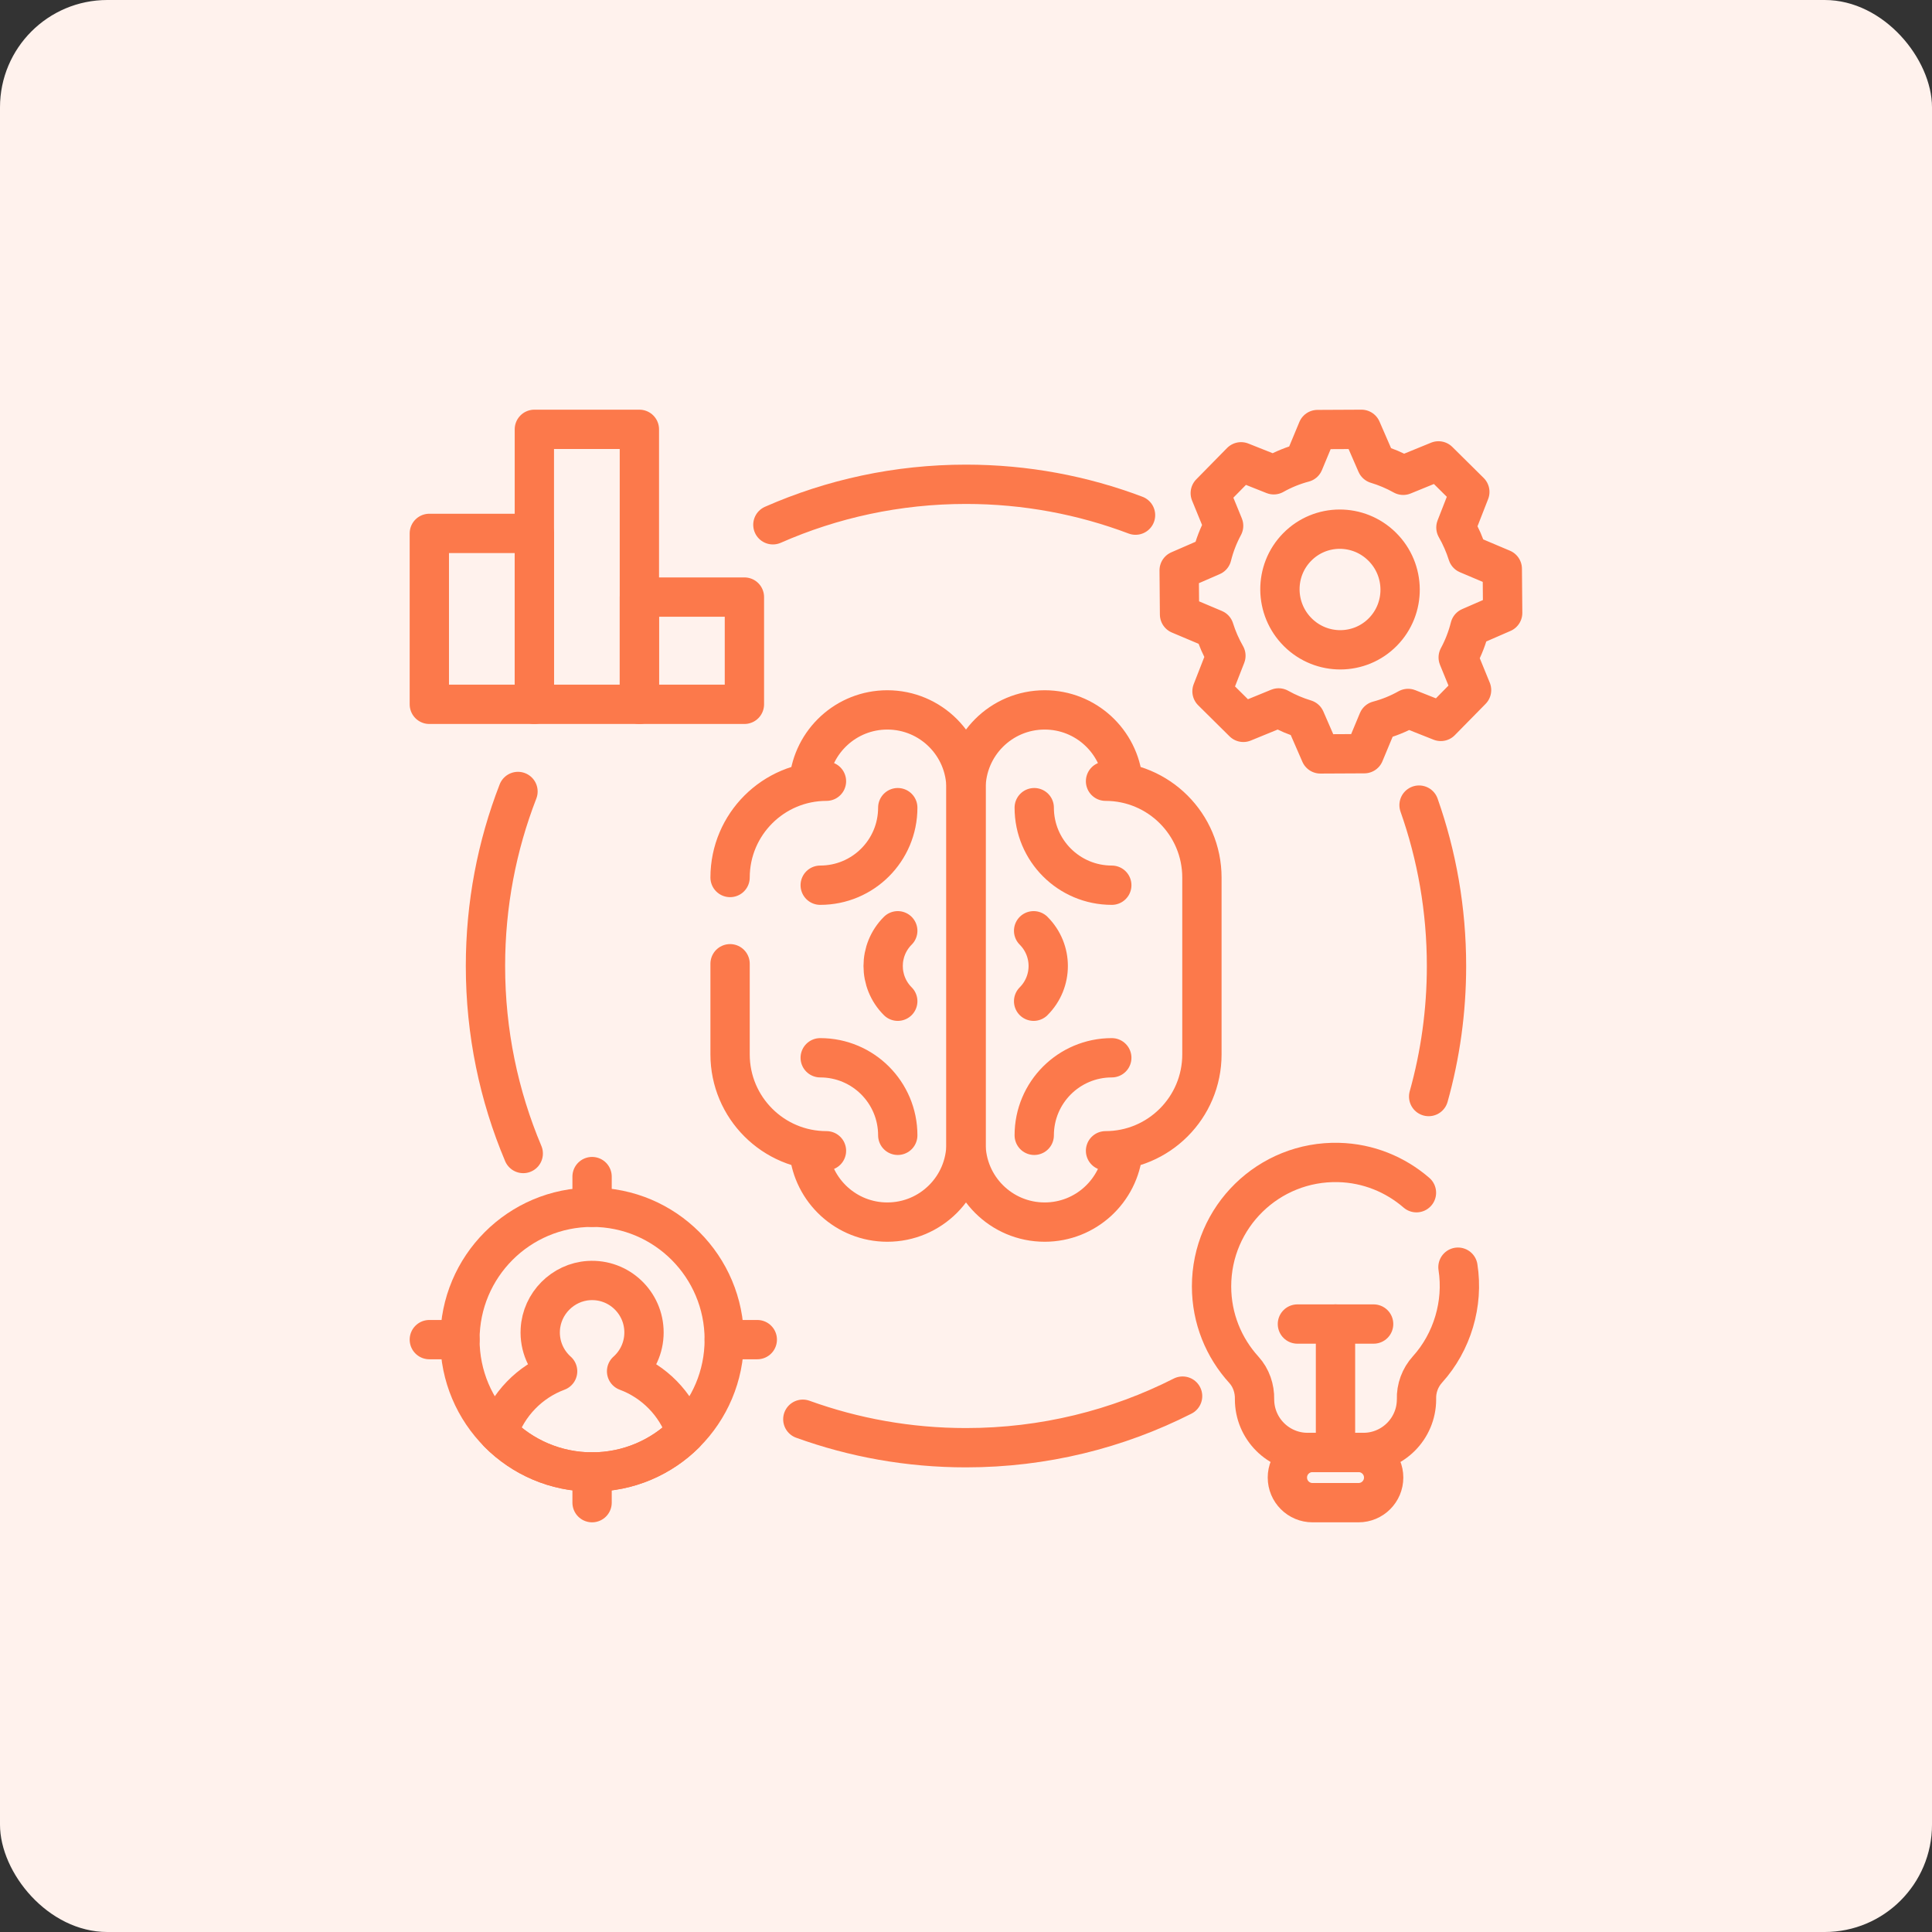 <?xml version="1.0" encoding="UTF-8"?> <svg xmlns="http://www.w3.org/2000/svg" width="72" height="72" viewBox="0 0 72 72" fill="none"><rect x="0" y="0" width="72" height="72" fill="#333333" stroke="none"/><rect width="72" height="72" rx="4" fill="#FFF2ED"></rect><path d="M53.242 40.865C53.675 39.318 53.907 37.686 53.907 36C53.907 33.898 53.546 31.879 52.884 30.004" stroke="#FC794B" stroke-width="1.465" stroke-miterlimit="10" stroke-linecap="round" stroke-linejoin="round"></path><path d="M35.999 29.389C35.999 27.769 37.312 26.456 38.932 26.456C40.459 26.456 41.713 27.623 41.852 29.114H41.2C43.184 29.114 44.792 30.722 44.792 32.706V39.294C44.792 41.278 43.184 42.886 41.2 42.886H41.852C41.713 44.377 40.459 45.544 38.932 45.544C37.312 45.544 35.999 44.231 35.999 42.611V29.389Z" stroke="#FC794B" stroke-width="1.465" stroke-miterlimit="10" stroke-linecap="round" stroke-linejoin="round"></path><path d="M27.208 35.916V39.294C27.208 41.278 28.816 42.886 30.8 42.886H30.148C30.287 44.377 31.541 45.544 33.068 45.544C34.688 45.544 36.001 44.231 36.001 42.611V29.389C36.001 27.769 34.688 26.456 33.068 26.456C31.541 26.456 30.287 27.623 30.148 29.114H30.8C28.818 29.114 27.21 30.72 27.208 32.702" stroke="#FC794B" stroke-width="1.465" stroke-miterlimit="10" stroke-linecap="round" stroke-linejoin="round"></path><path d="M38.543 42.31C38.543 40.713 39.836 39.42 41.433 39.42" stroke="#FC794B" stroke-width="1.465" stroke-miterlimit="10" stroke-linecap="round" stroke-linejoin="round"></path><path d="M33.457 42.31C33.457 40.713 32.164 39.42 30.567 39.42" stroke="#FC794B" stroke-width="1.465" stroke-miterlimit="10" stroke-linecap="round" stroke-linejoin="round"></path><path d="M33.457 30.099C33.457 31.697 32.164 32.989 30.567 32.989" stroke="#FC794B" stroke-width="1.465" stroke-miterlimit="10" stroke-linecap="round" stroke-linejoin="round"></path><path d="M38.543 30.099C38.543 31.697 39.836 32.989 41.433 32.989" stroke="#FC794B" stroke-width="1.465" stroke-miterlimit="10" stroke-linecap="round" stroke-linejoin="round"></path><path d="M33.457 37.313C32.731 36.587 32.731 35.413 33.457 34.687" stroke="#FC794B" stroke-width="1.465" stroke-miterlimit="10" stroke-linecap="round" stroke-linejoin="round"></path><path d="M38.52 34.687C39.246 35.413 39.246 36.587 38.52 37.313" stroke="#FC794B" stroke-width="1.465" stroke-miterlimit="10" stroke-linecap="round" stroke-linejoin="round"></path><path d="M29.919 52.891C31.818 53.577 33.865 53.952 36 53.952C38.904 53.952 41.647 53.259 44.072 52.029" stroke="#FC794B" stroke-width="1.465" stroke-miterlimit="10" stroke-linecap="round" stroke-linejoin="round"></path><path d="M19.304 29.496C18.521 31.512 18.092 33.706 18.092 36C18.092 38.479 18.593 40.84 19.5 42.988" stroke="#FC794B" stroke-width="1.465" stroke-miterlimit="10" stroke-linecap="round" stroke-linejoin="round"></path><path d="M42.318 19.198C40.353 18.455 38.224 18.048 36 18.048C33.44 18.048 31.006 18.587 28.803 19.557" stroke="#FC794B" stroke-width="1.465" stroke-miterlimit="10" stroke-linecap="round" stroke-linejoin="round"></path><path d="M52.787 44.449C52.002 43.77 50.989 43.348 49.885 43.322C47.282 43.258 45.151 45.35 45.151 47.94C45.151 49.137 45.608 50.228 46.355 51.048C46.628 51.347 46.762 51.747 46.753 52.149C46.753 53.243 47.639 54.129 48.733 54.129H50.809C51.902 54.129 52.789 53.243 52.789 52.149C52.775 51.738 52.923 51.339 53.199 51.034C54.122 50.013 54.547 48.583 54.334 47.224" stroke="#FC794B" stroke-width="1.465" stroke-miterlimit="10" stroke-linecap="round" stroke-linejoin="round"></path><path d="M48.913 56H50.629C51.146 56 51.565 55.581 51.565 55.064C51.565 54.548 51.146 54.129 50.629 54.129H48.913C48.396 54.129 47.977 54.548 47.977 55.064C47.977 55.581 48.396 56 48.913 56Z" stroke="#FC794B" stroke-width="1.465" stroke-miterlimit="10" stroke-linecap="round" stroke-linejoin="round"></path><path d="M49.77 54.084V49.343" stroke="#FC794B" stroke-width="1.465" stroke-miterlimit="10" stroke-linecap="round" stroke-linejoin="round"></path><path d="M51.191 49.343H48.351" stroke="#FC794B" stroke-width="1.465" stroke-miterlimit="10" stroke-linecap="round" stroke-linejoin="round"></path><path d="M51.508 20.372C52.391 21.245 52.403 22.669 51.536 23.551C50.669 24.433 49.251 24.439 48.369 23.566C47.487 22.692 47.474 21.268 48.341 20.387C49.208 19.504 50.626 19.498 51.508 20.372ZM47.469 17.694L46.251 17.21L45.103 18.378L45.601 19.594C45.407 19.954 45.261 20.333 45.164 20.724L43.944 21.255L43.958 22.898L45.252 23.444C45.359 23.786 45.504 24.119 45.686 24.437L45.168 25.763L46.336 26.92L47.65 26.382C47.969 26.561 48.303 26.701 48.645 26.805L49.207 28.096L50.843 28.088L51.356 26.856C51.743 26.753 52.12 26.602 52.475 26.402L53.694 26.885L54.841 25.718L54.343 24.501C54.537 24.142 54.683 23.762 54.781 23.372L56 22.841L55.986 21.198L54.693 20.651C54.585 20.31 54.44 19.976 54.258 19.658L54.776 18.332L53.608 17.176L52.294 17.713C51.975 17.535 51.641 17.394 51.299 17.291L50.737 16L49.1 16.008L48.588 17.239C48.201 17.342 47.824 17.494 47.469 17.694Z" stroke="#FC794B" stroke-width="1.465" stroke-miterlimit="10" stroke-linecap="round" stroke-linejoin="round"></path><path d="M17.14 49.924C17.14 52.648 19.345 54.857 22.066 54.857C24.786 54.857 26.991 52.648 26.991 49.924C26.991 47.199 24.786 44.991 22.066 44.991C19.345 44.991 17.14 47.199 17.14 49.924Z" stroke="#FC794B" stroke-width="1.465" stroke-miterlimit="10" stroke-linecap="round" stroke-linejoin="round"></path><path d="M22.066 54.857C20.697 54.857 19.459 54.298 18.566 53.395C18.921 52.336 19.74 51.491 20.781 51.104C20.358 50.727 20.101 50.167 20.135 49.549C20.187 48.578 20.974 47.783 21.943 47.723C23.067 47.653 24 48.546 24 49.656C24 50.232 23.749 50.749 23.351 51.104C24.376 51.485 25.185 52.31 25.548 53.345C25.559 53.375 25.551 53.409 25.528 53.432C24.639 54.313 23.416 54.857 22.066 54.857Z" stroke="#FC794B" stroke-width="1.465" stroke-miterlimit="10" stroke-linecap="round" stroke-linejoin="round"></path><path d="M22.065 43.848V44.991" stroke="#FC794B" stroke-width="1.465" stroke-miterlimit="10" stroke-linecap="round" stroke-linejoin="round"></path><path d="M22.065 54.857V56" stroke="#FC794B" stroke-width="1.465" stroke-miterlimit="10" stroke-linecap="round" stroke-linejoin="round"></path><path d="M16 49.924H17.14" stroke="#FC794B" stroke-width="1.465" stroke-miterlimit="10" stroke-linecap="round" stroke-linejoin="round"></path><path d="M26.992 49.924H28.222" stroke="#FC794B" stroke-width="1.465" stroke-miterlimit="10" stroke-linecap="round" stroke-linejoin="round"></path><path d="M27.742 22.251H23.828V26.248H27.742V22.251Z" stroke="#FC794B" stroke-width="1.465" stroke-miterlimit="10" stroke-linecap="round" stroke-linejoin="round"></path><path d="M19.914 19.878H16V26.248H19.914V19.878Z" stroke="#FC794B" stroke-width="1.465" stroke-miterlimit="10" stroke-linecap="round" stroke-linejoin="round"></path><path d="M23.828 16H19.914V26.248H23.828V16Z" stroke="#FC794B" stroke-width="1.465" stroke-miterlimit="10" stroke-linecap="round" stroke-linejoin="round"></path></svg> 